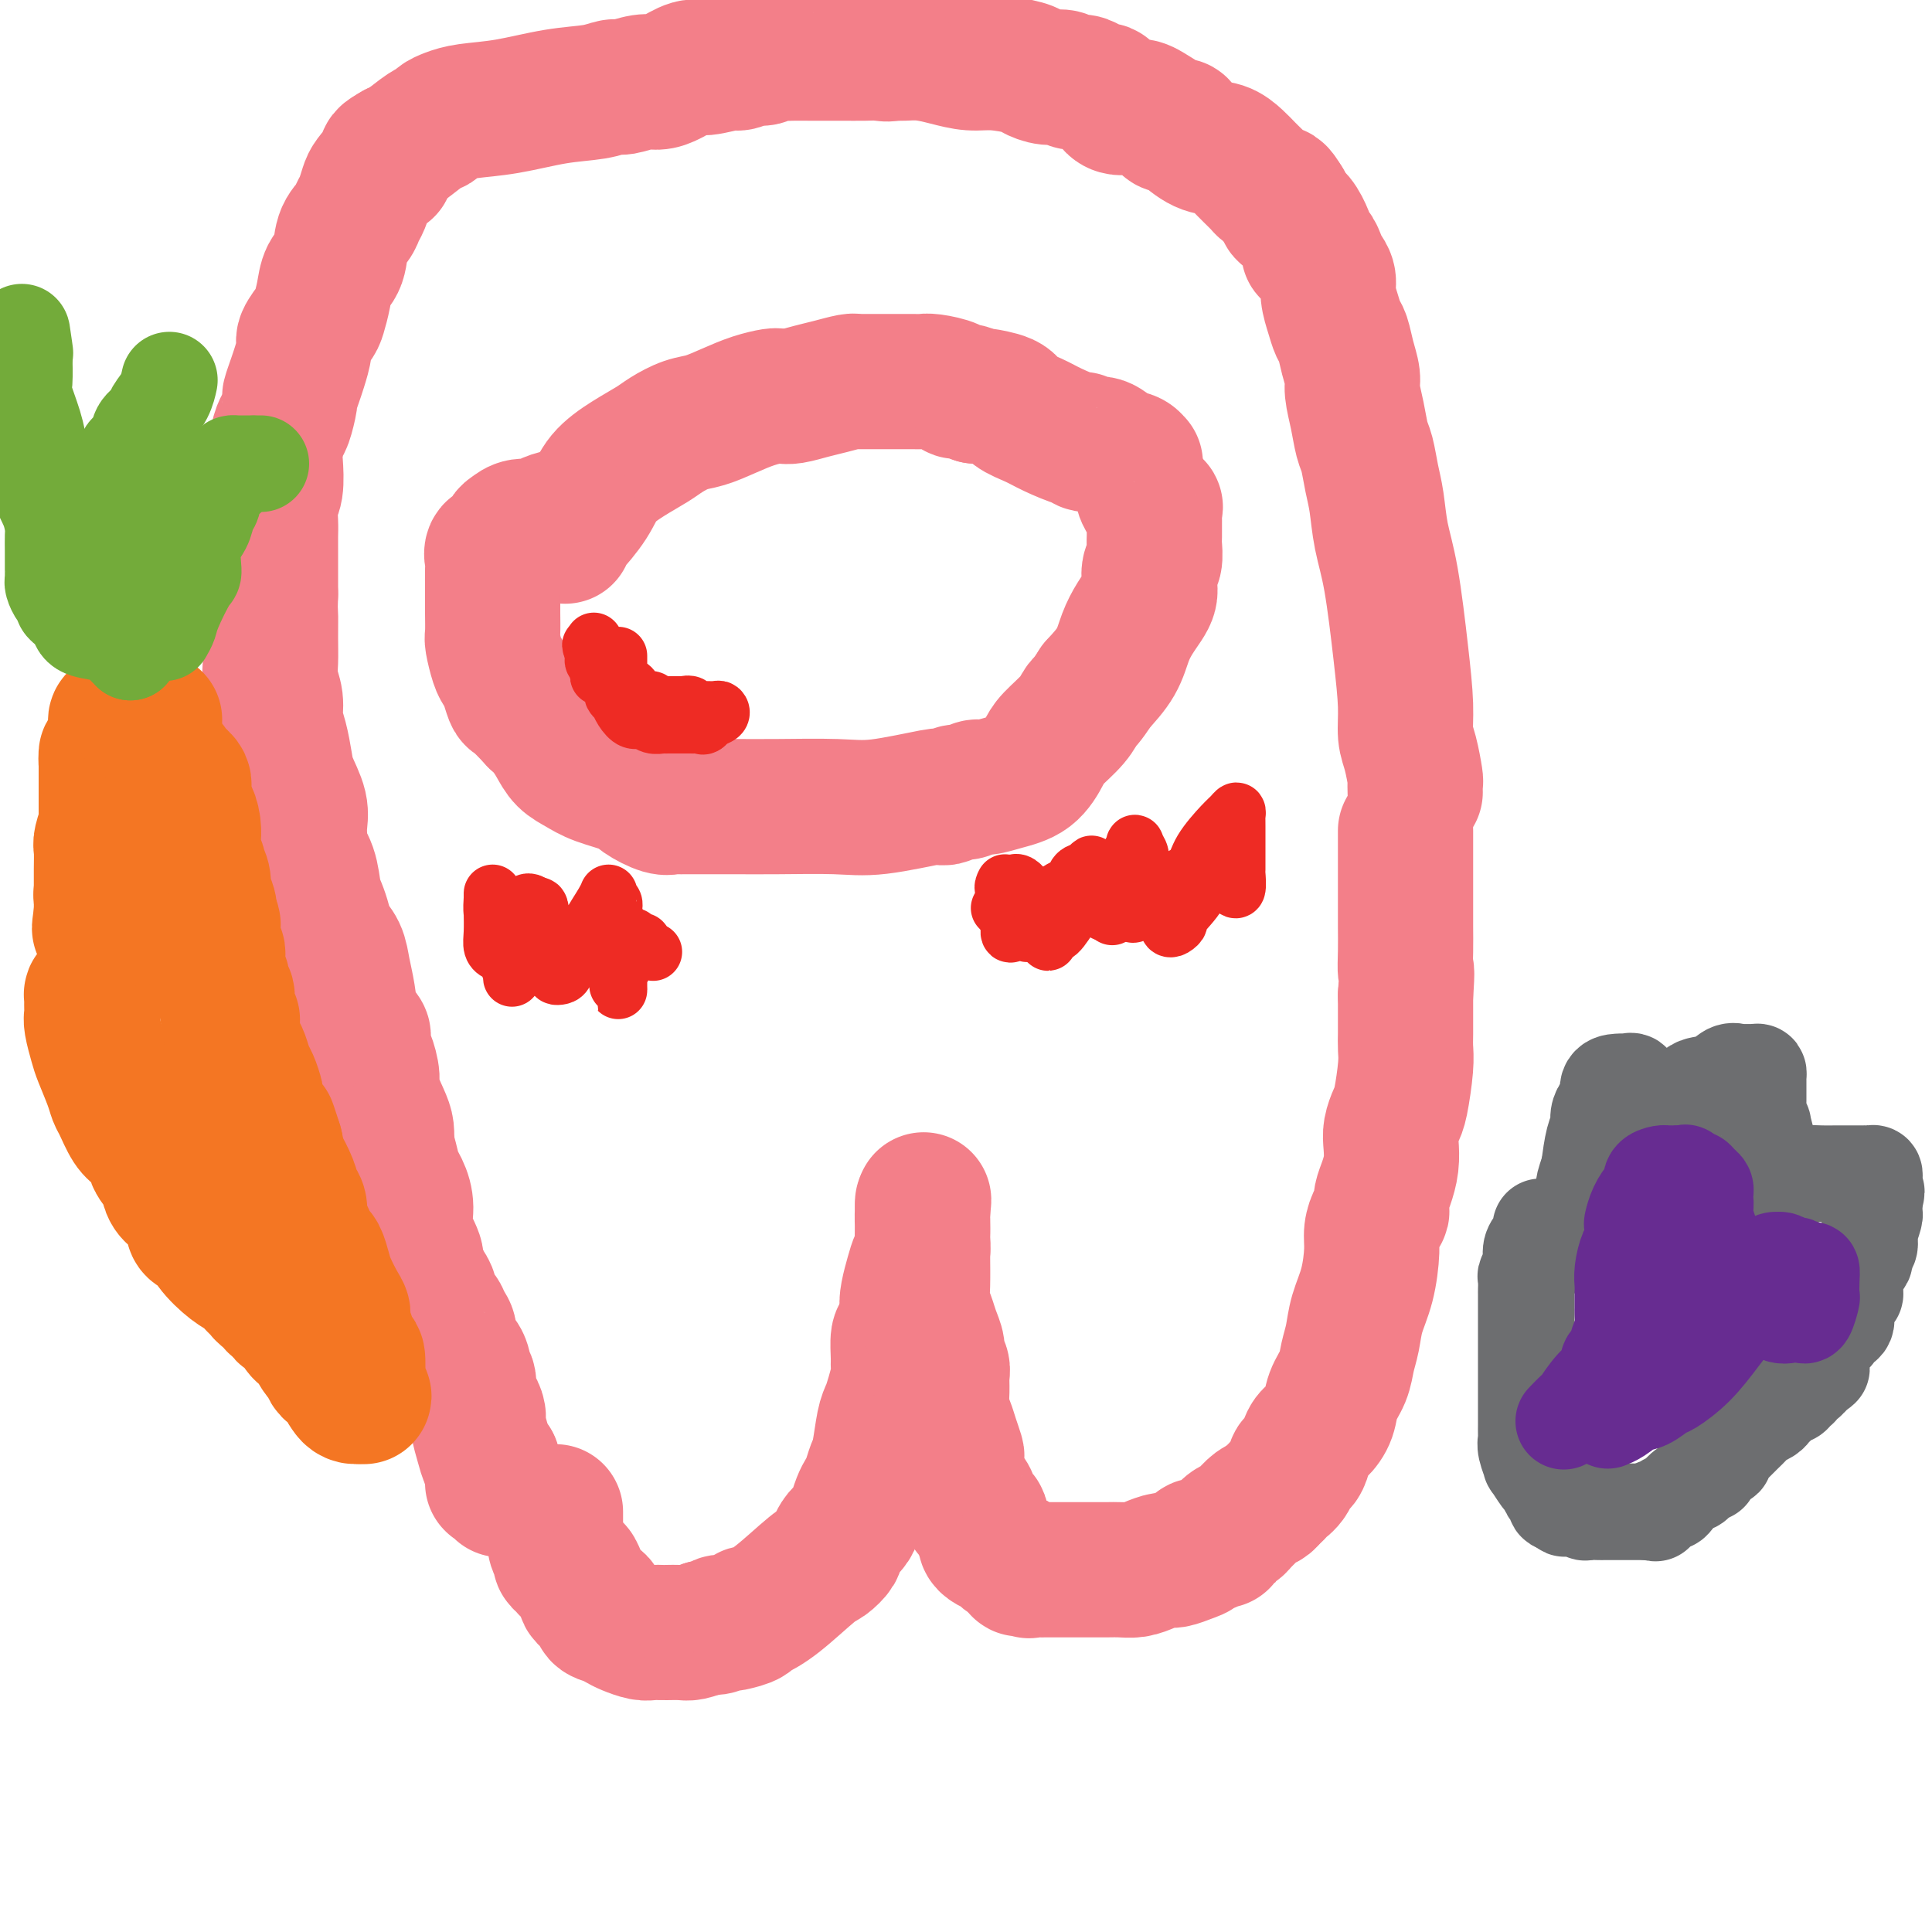 <svg viewBox='0 0 400 400' version='1.1' xmlns='http://www.w3.org/2000/svg' xmlns:xlink='http://www.w3.org/1999/xlink'><g fill='none' stroke='#F37F89' stroke-width='28' stroke-linecap='round' stroke-linejoin='round'><path d='M115,313c-0.001,0.327 -0.001,0.654 0,1c0.001,0.346 0.004,0.712 0,1c-0.004,0.288 -0.016,0.497 0,1c0.016,0.503 0.060,1.300 0,2c-0.060,0.700 -0.223,1.302 0,2c0.223,0.698 0.833,1.492 1,2c0.167,0.508 -0.110,0.730 0,1c0.110,0.270 0.608,0.587 1,1c0.392,0.413 0.679,0.923 1,1c0.321,0.077 0.676,-0.277 1,0c0.324,0.277 0.617,1.187 1,2c0.383,0.813 0.858,1.531 1,2c0.142,0.469 -0.047,0.689 0,1c0.047,0.311 0.330,0.713 1,1c0.670,0.287 1.725,0.458 2,1c0.275,0.542 -0.232,1.455 0,2c0.232,0.545 1.202,0.720 2,1c0.798,0.280 1.422,0.663 2,1c0.578,0.337 1.109,0.626 2,1c0.891,0.374 2.144,0.832 3,1c0.856,0.168 1.317,0.046 2,0c0.683,-0.046 1.589,-0.015 2,0c0.411,0.015 0.327,0.014 1,0c0.673,-0.014 2.104,-0.042 3,0c0.896,0.042 1.256,0.155 2,0c0.744,-0.155 1.872,-0.577 3,-1'/><path d='M146,337c3.655,0.086 2.793,-0.699 3,-1c0.207,-0.301 1.481,-0.118 2,0c0.519,0.118 0.281,0.169 1,0c0.719,-0.169 2.395,-0.560 3,-1c0.605,-0.440 0.139,-0.929 0,-1c-0.139,-0.071 0.047,0.275 1,0c0.953,-0.275 2.671,-1.172 5,-3c2.329,-1.828 5.267,-4.587 7,-6c1.733,-1.413 2.261,-1.481 3,-2c0.739,-0.519 1.690,-1.489 2,-2c0.310,-0.511 -0.019,-0.563 0,-1c0.019,-0.437 0.386,-1.258 1,-2c0.614,-0.742 1.474,-1.405 2,-2c0.526,-0.595 0.718,-1.122 1,-2c0.282,-0.878 0.653,-2.108 1,-3c0.347,-0.892 0.670,-1.446 1,-2c0.330,-0.554 0.666,-1.106 1,-2c0.334,-0.894 0.667,-2.128 1,-3c0.333,-0.872 0.667,-1.382 1,-3c0.333,-1.618 0.663,-4.345 1,-6c0.337,-1.655 0.679,-2.237 1,-3c0.321,-0.763 0.621,-1.708 1,-3c0.379,-1.292 0.836,-2.933 1,-4c0.164,-1.067 0.033,-1.561 0,-2c-0.033,-0.439 0.030,-0.825 0,-2c-0.030,-1.175 -0.152,-3.140 0,-4c0.152,-0.860 0.579,-0.616 1,-1c0.421,-0.384 0.834,-1.395 1,-2c0.166,-0.605 0.083,-0.802 0,-1'/><path d='M188,273c0.941,-4.944 0.294,-3.302 0,-3c-0.294,0.302 -0.237,-0.734 0,-2c0.237,-1.266 0.652,-2.763 1,-4c0.348,-1.237 0.629,-2.215 1,-3c0.371,-0.785 0.831,-1.376 1,-2c0.169,-0.624 0.045,-1.279 0,-2c-0.045,-0.721 -0.012,-1.507 0,-2c0.012,-0.493 0.003,-0.691 0,-1c-0.003,-0.309 -0.001,-0.728 0,-1c0.001,-0.272 0.000,-0.396 0,-1c-0.000,-0.604 -0.000,-1.688 0,-2c0.000,-0.312 0.000,0.147 0,0c-0.000,-0.147 -0.000,-0.899 0,-1c0.000,-0.101 0.000,0.450 0,1'/><path d='M191,250c0.464,-3.416 0.125,-0.455 0,1c-0.125,1.455 -0.034,1.404 0,2c0.034,0.596 0.012,1.839 0,3c-0.012,1.161 -0.015,2.239 0,4c0.015,1.761 0.046,4.205 0,6c-0.046,1.795 -0.171,2.942 0,4c0.171,1.058 0.638,2.027 1,3c0.362,0.973 0.619,1.951 1,3c0.381,1.049 0.887,2.170 1,3c0.113,0.830 -0.167,1.370 0,2c0.167,0.630 0.780,1.351 1,2c0.220,0.649 0.048,1.226 0,2c-0.048,0.774 0.029,1.745 0,3c-0.029,1.255 -0.165,2.794 0,4c0.165,1.206 0.632,2.079 1,3c0.368,0.921 0.638,1.888 1,3c0.362,1.112 0.818,2.367 1,3c0.182,0.633 0.092,0.645 0,1c-0.092,0.355 -0.184,1.055 0,2c0.184,0.945 0.646,2.136 1,3c0.354,0.864 0.602,1.400 1,2c0.398,0.600 0.948,1.264 1,2c0.052,0.736 -0.393,1.545 0,2c0.393,0.455 1.624,0.556 2,1c0.376,0.444 -0.103,1.232 0,2c0.103,0.768 0.786,1.515 1,2c0.214,0.485 -0.042,0.707 0,1c0.042,0.293 0.382,0.656 1,1c0.618,0.344 1.512,0.670 2,1c0.488,0.330 0.568,0.666 1,1c0.432,0.334 1.216,0.667 2,1'/><path d='M210,323c1.954,3.105 0.838,1.368 1,1c0.162,-0.368 1.602,0.633 2,1c0.398,0.367 -0.247,0.098 0,0c0.247,-0.098 1.387,-0.026 2,0c0.613,0.026 0.699,0.007 1,0c0.301,-0.007 0.817,-0.002 1,0c0.183,0.002 0.034,0.001 0,0c-0.034,-0.001 0.049,-0.000 1,0c0.951,0.000 2.772,0.001 4,0c1.228,-0.001 1.865,-0.003 3,0c1.135,0.003 2.769,0.011 4,0c1.231,-0.011 2.058,-0.041 3,0c0.942,0.041 1.999,0.151 3,0c1.001,-0.151 1.947,-0.565 3,-1c1.053,-0.435 2.214,-0.891 3,-1c0.786,-0.109 1.197,0.130 2,0c0.803,-0.130 1.997,-0.627 3,-1c1.003,-0.373 1.814,-0.621 2,-1c0.186,-0.379 -0.253,-0.888 0,-1c0.253,-0.112 1.199,0.172 2,0c0.801,-0.172 1.457,-0.802 2,-1c0.543,-0.198 0.972,0.035 1,0c0.028,-0.035 -0.344,-0.337 0,-1c0.344,-0.663 1.404,-1.687 2,-2c0.596,-0.313 0.727,0.085 1,0c0.273,-0.085 0.689,-0.653 1,-1c0.311,-0.347 0.516,-0.475 1,-1c0.484,-0.525 1.246,-1.449 2,-2c0.754,-0.551 1.501,-0.729 2,-1c0.499,-0.271 0.749,-0.636 1,-1'/><path d='M263,310c2.046,-1.774 1.662,-1.710 2,-2c0.338,-0.290 1.399,-0.935 2,-2c0.601,-1.065 0.741,-2.550 1,-3c0.259,-0.450 0.637,0.134 1,0c0.363,-0.134 0.712,-0.986 1,-2c0.288,-1.014 0.515,-2.189 1,-3c0.485,-0.811 1.229,-1.259 2,-2c0.771,-0.741 1.569,-1.775 2,-3c0.431,-1.225 0.496,-2.640 1,-4c0.504,-1.360 1.448,-2.664 2,-4c0.552,-1.336 0.712,-2.703 1,-4c0.288,-1.297 0.703,-2.524 1,-4c0.297,-1.476 0.475,-3.201 1,-5c0.525,-1.799 1.398,-3.672 2,-6c0.602,-2.328 0.932,-5.109 1,-7c0.068,-1.891 -0.126,-2.890 0,-4c0.126,-1.110 0.572,-2.330 1,-3c0.428,-0.670 0.836,-0.790 1,-1c0.164,-0.210 0.083,-0.510 0,-1c-0.083,-0.490 -0.167,-1.169 0,-2c0.167,-0.831 0.584,-1.812 1,-3c0.416,-1.188 0.832,-2.583 1,-4c0.168,-1.417 0.087,-2.858 0,-4c-0.087,-1.142 -0.181,-1.986 0,-3c0.181,-1.014 0.637,-2.199 1,-3c0.363,-0.801 0.633,-1.218 1,-3c0.367,-1.782 0.830,-4.931 1,-7c0.170,-2.069 0.045,-3.060 0,-4c-0.045,-0.940 -0.012,-1.830 0,-3c0.012,-1.170 0.003,-2.620 0,-4c-0.003,-1.380 -0.002,-2.690 0,-4'/><path d='M291,206c0.464,-6.373 0.124,-4.804 0,-5c-0.124,-0.196 -0.033,-2.157 0,-4c0.033,-1.843 0.009,-3.569 0,-5c-0.009,-1.431 -0.002,-2.568 0,-4c0.002,-1.432 0.001,-3.158 0,-4c-0.001,-0.842 -0.000,-0.799 0,-1c0.000,-0.201 0.000,-0.644 0,-1c-0.000,-0.356 -0.000,-0.624 0,-1c0.000,-0.376 0.000,-0.860 0,-1c-0.000,-0.140 -0.000,0.066 0,0c0.000,-0.066 0.000,-0.402 0,-1c-0.000,-0.598 -0.000,-1.456 0,-2c0.000,-0.544 0.000,-0.773 0,-1c-0.000,-0.227 -0.000,-0.453 0,-1c0.000,-0.547 0.000,-1.417 0,-2c-0.000,-0.583 -0.000,-0.881 0,-1c0.000,-0.119 0.000,-0.060 0,0'/><path d='M293,164c-0.022,-0.860 -0.044,-1.720 0,-2c0.044,-0.280 0.153,0.020 0,-1c-0.153,-1.020 -0.569,-3.358 -1,-5c-0.431,-1.642 -0.879,-2.586 -1,-4c-0.121,-1.414 0.084,-3.298 0,-6c-0.084,-2.702 -0.456,-6.223 -1,-11c-0.544,-4.777 -1.259,-10.810 -2,-15c-0.741,-4.190 -1.508,-6.538 -2,-9c-0.492,-2.462 -0.709,-5.038 -1,-7c-0.291,-1.962 -0.656,-3.309 -1,-5c-0.344,-1.691 -0.666,-3.726 -1,-5c-0.334,-1.274 -0.681,-1.789 -1,-3c-0.319,-1.211 -0.610,-3.119 -1,-5c-0.390,-1.881 -0.878,-3.735 -1,-5c-0.122,-1.265 0.122,-1.941 0,-3c-0.122,-1.059 -0.611,-2.503 -1,-4c-0.389,-1.497 -0.678,-3.048 -1,-4c-0.322,-0.952 -0.678,-1.305 -1,-2c-0.322,-0.695 -0.611,-1.733 -1,-3c-0.389,-1.267 -0.877,-2.764 -1,-4c-0.123,-1.236 0.121,-2.212 0,-3c-0.121,-0.788 -0.606,-1.390 -1,-2c-0.394,-0.610 -0.696,-1.230 -1,-2c-0.304,-0.770 -0.609,-1.692 -1,-2c-0.391,-0.308 -0.869,-0.004 -1,0c-0.131,0.004 0.084,-0.292 0,-1c-0.084,-0.708 -0.466,-1.829 -1,-3c-0.534,-1.171 -1.221,-2.392 -2,-3c-0.779,-0.608 -1.651,-0.602 -2,-1c-0.349,-0.398 -0.174,-1.199 0,-2'/><path d='M266,42c-1.732,-2.876 -1.563,-2.065 -2,-2c-0.437,0.065 -1.481,-0.615 -2,-1c-0.519,-0.385 -0.511,-0.475 -1,-1c-0.489,-0.525 -1.473,-1.487 -2,-2c-0.527,-0.513 -0.597,-0.579 -1,-1c-0.403,-0.421 -1.139,-1.199 -2,-2c-0.861,-0.801 -1.845,-1.626 -3,-2c-1.155,-0.374 -2.479,-0.299 -4,-1c-1.521,-0.701 -3.240,-2.180 -4,-3c-0.760,-0.820 -0.561,-0.981 -1,-1c-0.439,-0.019 -1.514,0.103 -2,0c-0.486,-0.103 -0.382,-0.431 -1,-1c-0.618,-0.569 -1.958,-1.377 -3,-2c-1.042,-0.623 -1.788,-1.059 -3,-1c-1.212,0.059 -2.891,0.614 -4,0c-1.109,-0.614 -1.648,-2.398 -2,-3c-0.352,-0.602 -0.516,-0.022 -1,0c-0.484,0.022 -1.287,-0.515 -2,-1c-0.713,-0.485 -1.336,-0.918 -2,-1c-0.664,-0.082 -1.368,0.185 -2,0c-0.632,-0.185 -1.193,-0.824 -2,-1c-0.807,-0.176 -1.859,0.111 -3,0c-1.141,-0.111 -2.369,-0.621 -3,-1c-0.631,-0.379 -0.664,-0.627 -2,-1c-1.336,-0.373 -3.975,-0.870 -6,-1c-2.025,-0.130 -3.435,0.109 -5,0c-1.565,-0.109 -3.284,-0.565 -5,-1c-1.716,-0.435 -3.429,-0.849 -5,-1c-1.571,-0.151 -3.000,-0.041 -4,0c-1.000,0.041 -1.571,0.012 -2,0c-0.429,-0.012 -0.714,-0.006 -1,0'/><path d='M184,11c-7.160,-1.238 -2.561,-0.332 -1,0c1.561,0.332 0.083,0.089 -1,0c-1.083,-0.089 -1.771,-0.023 -3,0c-1.229,0.023 -3.001,0.005 -5,0c-1.999,-0.005 -4.227,0.003 -6,0c-1.773,-0.003 -3.093,-0.016 -4,0c-0.907,0.016 -1.402,0.061 -2,0c-0.598,-0.061 -1.298,-0.228 -2,0c-0.702,0.228 -1.406,0.850 -2,1c-0.594,0.150 -1.077,-0.172 -2,0c-0.923,0.172 -2.284,0.837 -3,1c-0.716,0.163 -0.786,-0.177 -2,0c-1.214,0.177 -3.573,0.869 -5,1c-1.427,0.131 -1.923,-0.301 -3,0c-1.077,0.301 -2.735,1.334 -4,2c-1.265,0.666 -2.138,0.966 -3,1c-0.862,0.034 -1.713,-0.199 -3,0c-1.287,0.199 -3.009,0.831 -4,1c-0.991,0.169 -1.251,-0.123 -2,0c-0.749,0.123 -1.986,0.663 -4,1c-2.014,0.337 -4.806,0.471 -8,1c-3.194,0.529 -6.792,1.452 -10,2c-3.208,0.548 -6.026,0.722 -8,1c-1.974,0.278 -3.102,0.659 -4,1c-0.898,0.341 -1.564,0.641 -2,1c-0.436,0.359 -0.643,0.777 -1,1c-0.357,0.223 -0.865,0.252 -2,1c-1.135,0.748 -2.896,2.214 -4,3c-1.104,0.786 -1.552,0.893 -2,1'/><path d='M82,31c-2.782,1.562 -2.237,1.467 -2,2c0.237,0.533 0.166,1.694 0,2c-0.166,0.306 -0.426,-0.241 -1,0c-0.574,0.241 -1.462,1.272 -2,2c-0.538,0.728 -0.726,1.155 -1,2c-0.274,0.845 -0.636,2.110 -1,3c-0.364,0.890 -0.731,1.406 -1,2c-0.269,0.594 -0.439,1.267 -1,2c-0.561,0.733 -1.513,1.527 -2,3c-0.487,1.473 -0.511,3.625 -1,5c-0.489,1.375 -1.445,1.972 -2,3c-0.555,1.028 -0.708,2.486 -1,4c-0.292,1.514 -0.722,3.084 -1,4c-0.278,0.916 -0.403,1.178 -1,2c-0.597,0.822 -1.667,2.203 -2,3c-0.333,0.797 0.069,1.008 0,2c-0.069,0.992 -0.610,2.763 -1,4c-0.390,1.237 -0.629,1.939 -1,3c-0.371,1.061 -0.874,2.480 -1,3c-0.126,0.520 0.124,0.143 0,1c-0.124,0.857 -0.621,2.950 -1,4c-0.379,1.050 -0.641,1.056 -1,2c-0.359,0.944 -0.814,2.826 -1,4c-0.186,1.174 -0.102,1.641 0,3c0.102,1.359 0.224,3.611 0,5c-0.224,1.389 -0.792,1.915 -1,3c-0.208,1.085 -0.056,2.730 0,4c0.056,1.270 0.015,2.165 0,3c-0.015,0.835 -0.004,1.609 0,3c0.004,1.391 0.001,3.397 0,5c-0.001,1.603 -0.001,2.801 0,4'/><path d='M56,123c-0.153,5.311 -0.037,3.589 0,4c0.037,0.411 -0.005,2.956 0,5c0.005,2.044 0.057,3.588 0,5c-0.057,1.412 -0.222,2.692 0,4c0.222,1.308 0.832,2.645 1,4c0.168,1.355 -0.105,2.729 0,4c0.105,1.271 0.588,2.440 1,4c0.412,1.560 0.752,3.510 1,5c0.248,1.490 0.404,2.519 1,4c0.596,1.481 1.630,3.413 2,5c0.370,1.587 0.074,2.830 0,4c-0.074,1.170 0.074,2.266 0,3c-0.074,0.734 -0.370,1.106 0,2c0.370,0.894 1.408,2.312 2,4c0.592,1.688 0.740,3.648 1,5c0.260,1.352 0.633,2.097 1,3c0.367,0.903 0.729,1.966 1,3c0.271,1.034 0.453,2.041 1,3c0.547,0.959 1.461,1.872 2,3c0.539,1.128 0.705,2.472 1,4c0.295,1.528 0.719,3.239 1,5c0.281,1.761 0.418,3.572 1,5c0.582,1.428 1.610,2.473 2,3c0.390,0.527 0.141,0.537 0,1c-0.141,0.463 -0.175,1.380 0,2c0.175,0.620 0.558,0.942 1,2c0.442,1.058 0.942,2.853 1,4c0.058,1.147 -0.325,1.648 0,3c0.325,1.352 1.357,3.556 2,5c0.643,1.444 0.898,2.127 1,3c0.102,0.873 0.051,1.937 0,3'/><path d='M80,237c2.751,10.069 0.630,3.742 0,2c-0.630,-1.742 0.231,1.102 1,3c0.769,1.898 1.445,2.851 2,4c0.555,1.149 0.989,2.496 1,4c0.011,1.504 -0.401,3.165 0,5c0.401,1.835 1.614,3.842 2,5c0.386,1.158 -0.056,1.465 0,2c0.056,0.535 0.610,1.298 1,2c0.390,0.702 0.615,1.343 1,2c0.385,0.657 0.931,1.330 1,2c0.069,0.670 -0.337,1.338 0,2c0.337,0.662 1.417,1.318 2,2c0.583,0.682 0.668,1.391 1,2c0.332,0.609 0.912,1.119 1,2c0.088,0.881 -0.317,2.135 0,3c0.317,0.865 1.357,1.342 2,2c0.643,0.658 0.890,1.497 1,2c0.110,0.503 0.085,0.669 0,1c-0.085,0.331 -0.229,0.827 0,1c0.229,0.173 0.831,0.022 1,1c0.169,0.978 -0.095,3.083 0,4c0.095,0.917 0.550,0.644 1,1c0.450,0.356 0.895,1.339 1,2c0.105,0.661 -0.129,1.000 0,2c0.129,1.000 0.622,2.660 1,4c0.378,1.340 0.640,2.361 1,3c0.360,0.639 0.817,0.897 1,1c0.183,0.103 0.091,0.052 0,0'/><path d='M102,303c3.404,10.332 0.912,3.161 0,1c-0.912,-2.161 -0.246,0.687 0,2c0.246,1.313 0.070,1.089 0,1c-0.070,-0.089 -0.035,-0.045 0,0'/><path d='M117,111c-0.008,-0.428 -0.016,-0.855 0,-1c0.016,-0.145 0.056,-0.006 1,-1c0.944,-0.994 2.793,-3.119 4,-5c1.207,-1.881 1.771,-3.516 3,-5c1.229,-1.484 3.121,-2.817 5,-4c1.879,-1.183 3.744,-2.218 5,-3c1.256,-0.782 1.903,-1.312 3,-2c1.097,-0.688 2.644,-1.533 4,-2c1.356,-0.467 2.520,-0.556 4,-1c1.480,-0.444 3.275,-1.244 5,-2c1.725,-0.756 3.381,-1.470 5,-2c1.619,-0.530 3.202,-0.877 4,-1c0.798,-0.123 0.810,-0.022 1,0c0.190,0.022 0.558,-0.036 1,0c0.442,0.036 0.956,0.167 2,0c1.044,-0.167 2.616,-0.633 4,-1c1.384,-0.367 2.579,-0.634 4,-1c1.421,-0.366 3.068,-0.830 4,-1c0.932,-0.170 1.149,-0.046 1,0c-0.149,0.046 -0.664,0.012 0,0c0.664,-0.012 2.507,-0.004 4,0c1.493,0.004 2.635,0.004 4,0c1.365,-0.004 2.953,-0.011 4,0c1.047,0.011 1.555,0.041 2,0c0.445,-0.041 0.829,-0.152 2,0c1.171,0.152 3.128,0.566 4,1c0.872,0.434 0.658,0.886 1,1c0.342,0.114 1.241,-0.110 2,0c0.759,0.110 1.380,0.555 2,1'/><path d='M202,82c4.251,0.429 1.878,0.001 2,0c0.122,-0.001 2.741,0.424 4,1c1.259,0.576 1.160,1.302 2,2c0.840,0.698 2.619,1.368 4,2c1.381,0.632 2.365,1.225 4,2c1.635,0.775 3.921,1.731 5,2c1.079,0.269 0.951,-0.150 1,0c0.049,0.150 0.276,0.867 1,1c0.724,0.133 1.946,-0.320 3,0c1.054,0.320 1.942,1.412 3,2c1.058,0.588 2.287,0.670 3,1c0.713,0.330 0.911,0.907 1,1c0.089,0.093 0.070,-0.296 0,0c-0.070,0.296 -0.190,1.279 0,2c0.190,0.721 0.692,1.181 1,2c0.308,0.819 0.422,1.996 1,3c0.578,1.004 1.619,1.834 2,2c0.381,0.166 0.102,-0.333 0,0c-0.102,0.333 -0.026,1.497 0,2c0.026,0.503 0.003,0.346 0,1c-0.003,0.654 0.013,2.118 0,3c-0.013,0.882 -0.055,1.181 0,2c0.055,0.819 0.209,2.158 0,3c-0.209,0.842 -0.780,1.187 -1,2c-0.220,0.813 -0.090,2.096 0,3c0.090,0.904 0.139,1.430 0,2c-0.139,0.570 -0.465,1.183 -1,2c-0.535,0.817 -1.277,1.838 -2,3c-0.723,1.162 -1.425,2.467 -2,4c-0.575,1.533 -1.021,3.295 -2,5c-0.979,1.705 -2.489,3.352 -4,5'/><path d='M227,142c-2.164,3.410 -2.573,3.435 -3,4c-0.427,0.565 -0.872,1.671 -2,3c-1.128,1.329 -2.939,2.882 -4,4c-1.061,1.118 -1.372,1.801 -2,3c-0.628,1.199 -1.572,2.914 -3,4c-1.428,1.086 -3.341,1.544 -5,2c-1.659,0.456 -3.064,0.910 -4,1c-0.936,0.090 -1.404,-0.186 -2,0c-0.596,0.186 -1.321,0.832 -2,1c-0.679,0.168 -1.313,-0.144 -2,0c-0.687,0.144 -1.426,0.742 -2,1c-0.574,0.258 -0.983,0.174 -1,0c-0.017,-0.174 0.357,-0.439 -2,0c-2.357,0.439 -7.447,1.582 -11,2c-3.553,0.418 -5.571,0.112 -9,0c-3.429,-0.112 -8.271,-0.030 -12,0c-3.729,0.030 -6.347,0.008 -9,0c-2.653,-0.008 -5.342,-0.000 -7,0c-1.658,0.000 -2.286,-0.006 -3,0c-0.714,0.006 -1.514,0.024 -2,0c-0.486,-0.024 -0.657,-0.089 -1,0c-0.343,0.089 -0.857,0.333 -2,0c-1.143,-0.333 -2.915,-1.243 -4,-2c-1.085,-0.757 -1.484,-1.360 -3,-2c-1.516,-0.640 -4.149,-1.316 -6,-2c-1.851,-0.684 -2.919,-1.377 -4,-2c-1.081,-0.623 -2.176,-1.177 -3,-2c-0.824,-0.823 -1.376,-1.914 -2,-3c-0.624,-1.086 -1.321,-2.167 -2,-3c-0.679,-0.833 -1.339,-1.416 -2,-2'/><path d='M111,149c-2.250,-2.434 -3.376,-3.517 -4,-4c-0.624,-0.483 -0.745,-0.364 -1,-1c-0.255,-0.636 -0.643,-2.027 -1,-3c-0.357,-0.973 -0.684,-1.528 -1,-2c-0.316,-0.472 -0.621,-0.860 -1,-2c-0.379,-1.140 -0.834,-3.031 -1,-4c-0.166,-0.969 -0.045,-1.016 0,-2c0.045,-0.984 0.012,-2.907 0,-4c-0.012,-1.093 -0.005,-1.358 0,-2c0.005,-0.642 0.008,-1.663 0,-3c-0.008,-1.337 -0.027,-2.992 0,-4c0.027,-1.008 0.101,-1.369 0,-2c-0.101,-0.631 -0.376,-1.532 0,-2c0.376,-0.468 1.403,-0.503 2,-1c0.597,-0.497 0.764,-1.456 1,-2c0.236,-0.544 0.542,-0.671 1,-1c0.458,-0.329 1.069,-0.859 2,-1c0.931,-0.141 2.183,0.106 3,0c0.817,-0.106 1.198,-0.564 2,-1c0.802,-0.436 2.024,-0.848 3,-1c0.976,-0.152 1.708,-0.043 2,0c0.292,0.043 0.146,0.022 0,0'/></g>
<g fill='none' stroke='#EE2B24' stroke-width='12' stroke-linecap='round' stroke-linejoin='round'><path d='M128,136c-0.000,-0.205 -0.001,-0.411 0,0c0.001,0.411 0.003,1.438 0,2c-0.003,0.562 -0.012,0.657 0,1c0.012,0.343 0.046,0.932 0,1c-0.046,0.068 -0.172,-0.385 0,0c0.172,0.385 0.642,1.610 1,2c0.358,0.390 0.603,-0.053 1,0c0.397,0.053 0.947,0.603 1,1c0.053,0.397 -0.389,0.641 0,1c0.389,0.359 1.610,0.832 2,1c0.390,0.168 -0.050,0.031 0,0c0.050,-0.031 0.591,0.044 1,0c0.409,-0.044 0.687,-0.208 1,0c0.313,0.208 0.661,0.788 1,1c0.339,0.212 0.668,0.057 1,0c0.332,-0.057 0.666,-0.015 1,0c0.334,0.015 0.667,0.004 1,0c0.333,-0.004 0.667,-0.001 1,0c0.333,0.001 0.667,0.000 1,0c0.333,-0.000 0.667,-0.000 1,0'/><path d='M142,146c1.638,0.326 0.232,0.140 0,0c-0.232,-0.140 0.710,-0.234 1,0c0.290,0.234 -0.073,0.795 0,1c0.073,0.205 0.583,0.054 1,0c0.417,-0.054 0.740,-0.012 1,0c0.260,0.012 0.455,-0.008 1,0c0.545,0.008 1.439,0.044 2,0c0.561,-0.044 0.790,-0.166 1,0c0.210,0.166 0.403,0.622 0,1c-0.403,0.378 -1.401,0.680 -2,1c-0.599,0.320 -0.800,0.660 -1,1'/><path d='M146,150c-0.488,0.464 -0.707,0.124 -1,0c-0.293,-0.124 -0.658,-0.033 -1,0c-0.342,0.033 -0.660,0.009 -1,0c-0.340,-0.009 -0.702,-0.003 -1,0c-0.298,0.003 -0.531,0.002 -1,0c-0.469,-0.002 -1.175,-0.005 -2,0c-0.825,0.005 -1.768,0.017 -2,0c-0.232,-0.017 0.247,-0.063 0,0c-0.247,0.063 -1.219,0.234 -2,0c-0.781,-0.234 -1.373,-0.872 -2,-1c-0.627,-0.128 -1.291,0.254 -2,0c-0.709,-0.254 -1.462,-1.143 -2,-2c-0.538,-0.857 -0.860,-1.680 -1,-2c-0.140,-0.320 -0.096,-0.136 0,0c0.096,0.136 0.246,0.224 0,0c-0.246,-0.224 -0.888,-0.760 -1,-1c-0.112,-0.240 0.306,-0.183 0,-1c-0.306,-0.817 -1.336,-2.509 -2,-3c-0.664,-0.491 -0.962,0.219 -1,0c-0.038,-0.219 0.186,-1.368 0,-2c-0.186,-0.632 -0.781,-0.747 -1,-1c-0.219,-0.253 -0.063,-0.644 0,-1c0.063,-0.356 0.031,-0.678 0,-1'/><path d='M123,135c-1.238,-2.333 -0.333,-1.167 0,-1c0.333,0.167 0.095,-0.667 0,-1c-0.095,-0.333 -0.048,-0.167 0,0'/><path d='M103,196c0.113,0.474 0.227,0.948 0,1c-0.227,0.052 -0.793,-0.320 -1,-1c-0.207,-0.680 -0.055,-1.670 0,-3c0.055,-1.330 0.014,-3.001 0,-4c-0.014,-0.999 -0.001,-1.325 0,-2c0.001,-0.675 -0.011,-1.700 0,-2c0.011,-0.300 0.044,0.125 0,1c-0.044,0.875 -0.166,2.199 0,3c0.166,0.801 0.619,1.079 1,2c0.381,0.921 0.691,2.485 1,4c0.309,1.515 0.618,2.981 1,4c0.382,1.019 0.839,1.592 1,2c0.161,0.408 0.027,0.652 0,1c-0.027,0.348 0.053,0.801 0,0c-0.053,-0.801 -0.238,-2.855 0,-4c0.238,-1.145 0.900,-1.382 1,-2c0.100,-0.618 -0.363,-1.616 0,-3c0.363,-1.384 1.550,-3.153 2,-4c0.450,-0.847 0.162,-0.774 0,-1c-0.162,-0.226 -0.197,-0.753 0,-1c0.197,-0.247 0.628,-0.213 1,0c0.372,0.213 0.686,0.607 1,1'/><path d='M111,188c0.951,-1.549 0.829,1.577 1,3c0.171,1.423 0.633,1.141 1,2c0.367,0.859 0.637,2.857 1,4c0.363,1.143 0.818,1.429 1,2c0.182,0.571 0.089,1.425 0,2c-0.089,0.575 -0.175,0.871 0,1c0.175,0.129 0.612,0.091 1,0c0.388,-0.091 0.727,-0.233 1,-1c0.273,-0.767 0.480,-2.158 1,-3c0.520,-0.842 1.354,-1.137 2,-2c0.646,-0.863 1.105,-2.296 2,-4c0.895,-1.704 2.225,-3.681 3,-5c0.775,-1.319 0.996,-1.980 1,-2c0.004,-0.020 -0.209,0.601 0,1c0.209,0.399 0.841,0.574 1,1c0.159,0.426 -0.153,1.101 0,2c0.153,0.899 0.773,2.023 1,3c0.227,0.977 0.061,1.807 0,3c-0.061,1.193 -0.016,2.748 0,4c0.016,1.252 0.004,2.200 0,3c-0.004,0.800 0.002,1.453 0,2c-0.002,0.547 -0.012,0.989 0,1c0.012,0.011 0.044,-0.409 0,-1c-0.044,-0.591 -0.166,-1.351 0,-2c0.166,-0.649 0.619,-1.185 1,-2c0.381,-0.815 0.691,-1.907 1,-3'/><path d='M130,197c0.547,-1.326 0.915,-0.640 1,-1c0.085,-0.360 -0.113,-1.767 0,-2c0.113,-0.233 0.539,0.708 1,1c0.461,0.292 0.959,-0.066 1,0c0.041,0.066 -0.373,0.556 0,1c0.373,0.444 1.535,0.841 2,1c0.465,0.159 0.232,0.079 0,0'/><path d='M207,188c0.414,-0.115 0.828,-0.230 1,0c0.172,0.230 0.101,0.804 0,1c-0.101,0.196 -0.231,0.014 0,0c0.231,-0.014 0.822,0.142 1,1c0.178,0.858 -0.056,2.420 0,3c0.056,0.580 0.404,0.179 1,0c0.596,-0.179 1.440,-0.134 2,0c0.560,0.134 0.835,0.358 1,0c0.165,-0.358 0.219,-1.299 1,-2c0.781,-0.701 2.288,-1.161 3,-2c0.712,-0.839 0.628,-2.056 1,-3c0.372,-0.944 1.200,-1.616 2,-2c0.800,-0.384 1.574,-0.479 2,-1c0.426,-0.521 0.506,-1.468 1,-2c0.494,-0.532 1.403,-0.648 2,-1c0.597,-0.352 0.882,-0.940 1,-1c0.118,-0.060 0.069,0.407 0,1c-0.069,0.593 -0.159,1.311 0,2c0.159,0.689 0.568,1.348 1,2c0.432,0.652 0.889,1.299 1,2c0.111,0.701 -0.124,1.458 0,2c0.124,0.542 0.607,0.869 1,1c0.393,0.131 0.697,0.065 1,0'/><path d='M230,189c0.588,1.509 0.056,0.282 0,-1c-0.056,-1.282 0.362,-2.618 1,-4c0.638,-1.382 1.496,-2.809 2,-4c0.504,-1.191 0.655,-2.146 1,-3c0.345,-0.854 0.884,-1.606 1,-2c0.116,-0.394 -0.191,-0.428 0,0c0.191,0.428 0.881,1.320 1,2c0.119,0.680 -0.332,1.148 0,2c0.332,0.852 1.447,2.088 2,3c0.553,0.912 0.543,1.499 1,3c0.457,1.501 1.381,3.915 2,5c0.619,1.085 0.932,0.841 1,1c0.068,0.159 -0.110,0.720 0,1c0.110,0.280 0.507,0.280 1,0c0.493,-0.280 1.081,-0.841 1,-1c-0.081,-0.159 -0.830,0.085 0,-1c0.830,-1.085 3.241,-3.500 4,-5c0.759,-1.500 -0.132,-2.087 0,-3c0.132,-0.913 1.288,-2.153 2,-3c0.712,-0.847 0.979,-1.300 1,-2c0.021,-0.700 -0.205,-1.646 0,-2c0.205,-0.354 0.842,-0.114 1,0c0.158,0.114 -0.164,0.103 0,0c0.164,-0.103 0.813,-0.297 1,0c0.187,0.297 -0.090,1.085 0,2c0.090,0.915 0.545,1.958 1,3'/><path d='M254,180c0.686,0.948 0.902,0.817 1,1c0.098,0.183 0.079,0.680 0,1c-0.079,0.320 -0.217,0.463 0,1c0.217,0.537 0.790,1.468 1,1c0.210,-0.468 0.056,-2.335 0,-3c-0.056,-0.665 -0.015,-0.128 0,-1c0.015,-0.872 0.005,-3.152 0,-5c-0.005,-1.848 -0.004,-3.263 0,-4c0.004,-0.737 0.011,-0.797 0,-1c-0.011,-0.203 -0.041,-0.551 0,-1c0.041,-0.449 0.153,-1.000 0,-1c-0.153,0.000 -0.572,0.551 -1,1c-0.428,0.449 -0.866,0.796 -2,2c-1.134,1.204 -2.964,3.267 -4,5c-1.036,1.733 -1.280,3.137 -2,4c-0.720,0.863 -1.917,1.184 -3,2c-1.083,0.816 -2.051,2.127 -3,3c-0.949,0.873 -1.878,1.310 -3,2c-1.122,0.690 -2.437,1.635 -3,2c-0.563,0.365 -0.375,0.150 -1,0c-0.625,-0.150 -2.065,-0.236 -3,-1c-0.935,-0.764 -1.367,-2.206 -2,-3c-0.633,-0.794 -1.467,-0.941 -2,-1c-0.533,-0.059 -0.767,-0.029 -1,0'/><path d='M226,184c-1.477,-0.728 -0.668,-0.047 -1,1c-0.332,1.047 -1.805,2.459 -3,4c-1.195,1.541 -2.113,3.210 -3,4c-0.887,0.790 -1.743,0.699 -2,1c-0.257,0.301 0.085,0.993 0,1c-0.085,0.007 -0.596,-0.670 -1,-1c-0.404,-0.330 -0.700,-0.312 -1,-1c-0.300,-0.688 -0.602,-2.083 -1,-3c-0.398,-0.917 -0.890,-1.355 -1,-2c-0.110,-0.645 0.164,-1.497 0,-2c-0.164,-0.503 -0.766,-0.658 -1,-1c-0.234,-0.342 -0.100,-0.873 0,-1c0.100,-0.127 0.168,0.148 0,0c-0.168,-0.148 -0.570,-0.719 -1,-1c-0.430,-0.281 -0.889,-0.271 -1,0c-0.111,0.271 0.124,0.804 0,1c-0.124,0.196 -0.607,0.056 -1,0c-0.393,-0.056 -0.697,-0.028 -1,0'/><path d='M208,184c-0.467,-0.067 -0.133,-0.733 0,-1c0.133,-0.267 0.067,-0.133 0,0'/></g>
<g fill='none' stroke='#F47623' stroke-width='28' stroke-linecap='round' stroke-linejoin='round'><path d='M20,206c-0.423,0.047 -0.846,0.093 -1,0c-0.154,-0.093 -0.038,-0.327 0,0c0.038,0.327 -0.002,1.215 0,2c0.002,0.785 0.046,1.466 0,2c-0.046,0.534 -0.181,0.920 0,2c0.181,1.080 0.678,2.854 1,4c0.322,1.146 0.471,1.666 1,3c0.529,1.334 1.440,3.484 2,5c0.560,1.516 0.769,2.399 1,3c0.231,0.601 0.483,0.920 1,2c0.517,1.080 1.300,2.922 2,4c0.700,1.078 1.319,1.394 2,2c0.681,0.606 1.425,1.503 2,2c0.575,0.497 0.982,0.595 1,1c0.018,0.405 -0.351,1.117 0,2c0.351,0.883 1.423,1.936 2,3c0.577,1.064 0.658,2.139 1,3c0.342,0.861 0.943,1.506 2,2c1.057,0.494 2.569,0.836 3,2c0.431,1.164 -0.218,3.151 0,4c0.218,0.849 1.305,0.560 2,1c0.695,0.440 0.998,1.609 2,3c1.002,1.391 2.702,3.004 4,4c1.298,0.996 2.193,1.376 3,2c0.807,0.624 1.526,1.493 2,2c0.474,0.507 0.704,0.651 1,1c0.296,0.349 0.656,0.902 1,1c0.344,0.098 0.670,-0.258 1,0c0.330,0.258 0.665,1.129 1,2'/><path d='M57,270c3.113,2.629 2.395,1.203 2,1c-0.395,-0.203 -0.467,0.818 0,1c0.467,0.182 1.473,-0.474 2,0c0.527,0.474 0.576,2.077 1,3c0.424,0.923 1.223,1.164 2,2c0.777,0.836 1.531,2.267 2,3c0.469,0.733 0.651,0.770 1,1c0.349,0.230 0.863,0.654 1,1c0.137,0.346 -0.103,0.614 0,1c0.103,0.386 0.549,0.890 1,1c0.451,0.110 0.909,-0.174 1,0c0.091,0.174 -0.183,0.807 0,1c0.183,0.193 0.823,-0.053 1,0c0.177,0.053 -0.110,0.404 0,1c0.110,0.596 0.617,1.438 1,2c0.383,0.562 0.642,0.844 1,1c0.358,0.156 0.817,0.188 1,0c0.183,-0.188 0.092,-0.594 0,-1'/><path d='M74,288c2.630,2.598 0.705,0.092 0,-1c-0.705,-1.092 -0.192,-0.770 0,-1c0.192,-0.230 0.062,-1.010 0,-1c-0.062,0.010 -0.055,0.812 0,0c0.055,-0.812 0.159,-3.238 0,-4c-0.159,-0.762 -0.583,0.140 -1,0c-0.417,-0.140 -0.829,-1.322 -1,-2c-0.171,-0.678 -0.100,-0.851 0,-1c0.100,-0.149 0.230,-0.273 0,-1c-0.230,-0.727 -0.821,-2.056 -1,-3c-0.179,-0.944 0.054,-1.504 0,-2c-0.054,-0.496 -0.396,-0.930 -1,-2c-0.604,-1.070 -1.471,-2.776 -2,-4c-0.529,-1.224 -0.719,-1.966 -1,-3c-0.281,-1.034 -0.654,-2.359 -1,-3c-0.346,-0.641 -0.666,-0.598 -1,-1c-0.334,-0.402 -0.681,-1.248 -1,-2c-0.319,-0.752 -0.609,-1.411 -1,-2c-0.391,-0.589 -0.882,-1.110 -1,-2c-0.118,-0.890 0.136,-2.150 0,-3c-0.136,-0.850 -0.664,-1.291 -1,-2c-0.336,-0.709 -0.482,-1.685 -1,-3c-0.518,-1.315 -1.409,-2.969 -2,-4c-0.591,-1.031 -0.883,-1.437 -1,-2c-0.117,-0.563 -0.058,-1.281 0,-2'/><path d='M57,237c-2.577,-7.789 -0.519,-1.760 0,0c0.519,1.760 -0.502,-0.747 -1,-2c-0.498,-1.253 -0.472,-1.251 -1,-2c-0.528,-0.749 -1.608,-2.249 -2,-3c-0.392,-0.751 -0.094,-0.752 0,-1c0.094,-0.248 -0.016,-0.742 0,-1c0.016,-0.258 0.159,-0.281 0,-1c-0.159,-0.719 -0.621,-2.134 -1,-3c-0.379,-0.866 -0.676,-1.182 -1,-2c-0.324,-0.818 -0.675,-2.138 -1,-3c-0.325,-0.862 -0.623,-1.265 -1,-2c-0.377,-0.735 -0.832,-1.804 -1,-2c-0.168,-0.196 -0.049,0.479 0,0c0.049,-0.479 0.028,-2.111 0,-3c-0.028,-0.889 -0.064,-1.035 0,-1c0.064,0.035 0.228,0.252 0,0c-0.228,-0.252 -0.850,-0.972 -1,-2c-0.150,-1.028 0.170,-2.365 0,-3c-0.170,-0.635 -0.830,-0.569 -1,-1c-0.170,-0.431 0.151,-1.358 0,-2c-0.151,-0.642 -0.773,-0.998 -1,-1c-0.227,-0.002 -0.060,0.351 0,0c0.060,-0.351 0.012,-1.405 0,-2c-0.012,-0.595 0.011,-0.731 0,-1c-0.011,-0.269 -0.054,-0.673 0,-1c0.054,-0.327 0.207,-0.578 0,-1c-0.207,-0.422 -0.774,-1.014 -1,-2c-0.226,-0.986 -0.112,-2.368 0,-3c0.112,-0.632 0.223,-0.516 0,-1c-0.223,-0.484 -0.778,-1.567 -1,-2c-0.222,-0.433 -0.111,-0.217 0,0'/><path d='M43,189c-2.182,-7.588 -0.637,-2.558 0,-1c0.637,1.558 0.367,-0.357 0,-1c-0.367,-0.643 -0.831,-0.013 -1,0c-0.169,0.013 -0.044,-0.590 0,-1c0.044,-0.410 0.008,-0.625 0,-1c-0.008,-0.375 0.012,-0.909 0,-1c-0.012,-0.091 -0.055,0.260 0,0c0.055,-0.260 0.207,-1.130 0,-2c-0.207,-0.870 -0.773,-1.739 -1,-2c-0.227,-0.261 -0.113,0.085 0,0c0.113,-0.085 0.227,-0.600 0,-1c-0.227,-0.400 -0.793,-0.683 -1,-1c-0.207,-0.317 -0.055,-0.668 0,-1c0.055,-0.332 0.012,-0.646 0,-1c-0.012,-0.354 0.007,-0.748 0,-1c-0.007,-0.252 -0.040,-0.361 0,-1c0.040,-0.639 0.154,-1.806 0,-3c-0.154,-1.194 -0.578,-2.414 -1,-3c-0.422,-0.586 -0.844,-0.538 -1,-1c-0.156,-0.462 -0.045,-1.434 0,-2c0.045,-0.566 0.023,-0.726 0,-1c-0.023,-0.274 -0.047,-0.661 0,-1c0.047,-0.339 0.167,-0.630 0,-1c-0.167,-0.370 -0.619,-0.820 -1,-1c-0.381,-0.180 -0.690,-0.090 -1,0'/><path d='M36,161c-1.258,-4.399 -0.905,-1.396 -1,0c-0.095,1.396 -0.640,1.184 -1,1c-0.360,-0.184 -0.534,-0.341 -1,0c-0.466,0.341 -1.224,1.178 -2,2c-0.776,0.822 -1.570,1.627 -2,2c-0.430,0.373 -0.498,0.312 -1,1c-0.502,0.688 -1.440,2.124 -2,3c-0.560,0.876 -0.742,1.191 -1,2c-0.258,0.809 -0.591,2.111 -1,3c-0.409,0.889 -0.894,1.365 -1,2c-0.106,0.635 0.168,1.431 0,2c-0.168,0.569 -0.776,0.912 -1,1c-0.224,0.088 -0.064,-0.079 0,0c0.064,0.079 0.031,0.403 0,1c-0.031,0.597 -0.061,1.468 0,2c0.061,0.532 0.212,0.724 0,1c-0.212,0.276 -0.789,0.637 -1,1c-0.211,0.363 -0.057,0.727 0,1c0.057,0.273 0.015,0.454 0,1c-0.015,0.546 -0.004,1.458 0,2c0.004,0.542 0.001,0.714 0,1c-0.001,0.286 -0.000,0.685 0,1c0.000,0.315 0.000,0.546 0,1c-0.000,0.454 -0.000,1.130 0,1c0.000,-0.130 0.000,-1.065 0,-2'/><path d='M21,191c-0.773,2.958 -0.207,-0.146 0,-2c0.207,-1.854 0.054,-2.459 0,-3c-0.054,-0.541 -0.011,-1.018 0,-2c0.011,-0.982 -0.011,-2.468 0,-4c0.011,-1.532 0.056,-3.111 0,-4c-0.056,-0.889 -0.211,-1.088 0,-2c0.211,-0.912 0.789,-2.535 1,-3c0.211,-0.465 0.057,0.230 0,0c-0.057,-0.230 -0.015,-1.385 0,-2c0.015,-0.615 0.004,-0.690 0,-1c-0.004,-0.310 -0.001,-0.855 0,-1c0.001,-0.145 0.000,0.111 0,0c-0.000,-0.111 -0.000,-0.588 0,-1c0.000,-0.412 0.000,-0.758 0,-1c-0.000,-0.242 -0.000,-0.380 0,-1c0.000,-0.620 0.000,-1.723 0,-2c-0.000,-0.277 -0.000,0.272 0,0c0.000,-0.272 0.000,-1.363 0,-2c-0.000,-0.637 -0.000,-0.818 0,-1'/><path d='M22,159c0.095,-5.129 -0.167,-1.951 0,-1c0.167,0.951 0.763,-0.323 1,-1c0.237,-0.677 0.116,-0.755 0,-1c-0.116,-0.245 -0.227,-0.657 0,-1c0.227,-0.343 0.793,-0.617 1,-1c0.207,-0.383 0.056,-0.876 0,-1c-0.056,-0.124 -0.016,0.121 0,0c0.016,-0.121 0.007,-0.607 0,-1c-0.007,-0.393 -0.012,-0.694 0,-1c0.012,-0.306 0.039,-0.618 0,-1c-0.039,-0.382 -0.146,-0.834 0,-1c0.146,-0.166 0.544,-0.044 1,0c0.456,0.044 0.969,0.012 1,0c0.031,-0.012 -0.420,-0.003 0,0c0.420,0.003 1.710,0.002 3,0'/><path d='M29,149c1.242,-0.155 1.848,-0.041 2,0c0.152,0.041 -0.152,0.011 0,0c0.152,-0.011 0.758,-0.003 1,0c0.242,0.003 0.121,0.002 0,0'/></g>
<g fill='none' stroke='#73AB3A' stroke-width='20' stroke-linecap='round' stroke-linejoin='round'><path d='M27,135c0.110,-0.455 0.220,-0.909 0,-1c-0.220,-0.091 -0.770,0.183 -1,0c-0.230,-0.183 -0.139,-0.821 0,-1c0.139,-0.179 0.325,0.103 0,0c-0.325,-0.103 -1.162,-0.591 -2,-1c-0.838,-0.409 -1.677,-0.740 -3,-1c-1.323,-0.260 -3.129,-0.451 -4,-1c-0.871,-0.549 -0.807,-1.457 -1,-2c-0.193,-0.543 -0.643,-0.722 -1,-1c-0.357,-0.278 -0.621,-0.656 -1,-1c-0.379,-0.344 -0.872,-0.656 -1,-1c-0.128,-0.344 0.109,-0.722 0,-1c-0.109,-0.278 -0.565,-0.457 -1,-1c-0.435,-0.543 -0.849,-1.450 -1,-2c-0.151,-0.550 -0.041,-0.742 0,-1c0.041,-0.258 0.011,-0.582 0,-1c-0.011,-0.418 -0.003,-0.931 0,-1c0.003,-0.069 0.001,0.306 0,0c-0.001,-0.306 -0.002,-1.295 0,-2c0.002,-0.705 0.007,-1.127 0,-2c-0.007,-0.873 -0.026,-2.196 0,-3c0.026,-0.804 0.096,-1.090 0,-2c-0.096,-0.910 -0.359,-2.443 -1,-4c-0.641,-1.557 -1.660,-3.138 -2,-5c-0.340,-1.862 0.000,-4.005 0,-6c-0.000,-1.995 -0.340,-3.841 -1,-6c-0.660,-2.159 -1.641,-4.630 -2,-6c-0.359,-1.370 -0.097,-1.638 0,-3c0.097,-1.362 0.028,-3.818 0,-5c-0.028,-1.182 -0.014,-1.091 0,-1'/><path d='M5,73c-0.933,-7.689 -0.267,-2.911 0,-1c0.267,1.911 0.133,0.956 0,0'/><path d='M27,135c-0.301,-0.722 -0.603,-1.444 -1,-2c-0.397,-0.556 -0.891,-0.947 -1,-2c-0.109,-1.053 0.167,-2.769 0,-4c-0.167,-1.231 -0.777,-1.976 -1,-3c-0.223,-1.024 -0.059,-2.327 0,-4c0.059,-1.673 0.014,-3.718 0,-5c-0.014,-1.282 0.004,-1.802 0,-3c-0.004,-1.198 -0.031,-3.073 0,-5c0.031,-1.927 0.121,-3.905 0,-5c-0.121,-1.095 -0.451,-1.308 0,-2c0.451,-0.692 1.683,-1.862 2,-3c0.317,-1.138 -0.281,-2.244 0,-3c0.281,-0.756 1.441,-1.164 2,-2c0.559,-0.836 0.518,-2.102 1,-3c0.482,-0.898 1.488,-1.428 2,-2c0.512,-0.572 0.529,-1.184 1,-2c0.471,-0.816 1.396,-1.835 2,-3c0.604,-1.165 0.887,-2.476 1,-3c0.113,-0.524 0.057,-0.262 0,0'/><path d='M34,131c0.391,-0.680 0.783,-1.361 1,-2c0.217,-0.639 0.261,-1.238 1,-3c0.739,-1.762 2.173,-4.688 3,-6c0.827,-1.312 1.049,-1.009 1,-2c-0.049,-0.991 -0.367,-3.278 0,-5c0.367,-1.722 1.418,-2.881 2,-4c0.582,-1.119 0.695,-2.197 1,-3c0.305,-0.803 0.803,-1.330 1,-2c0.197,-0.670 0.094,-1.484 0,-2c-0.094,-0.516 -0.179,-0.733 0,-1c0.179,-0.267 0.622,-0.583 1,-1c0.378,-0.417 0.693,-0.935 1,-1c0.307,-0.065 0.607,0.322 1,0c0.393,-0.322 0.879,-1.354 1,-2c0.121,-0.646 -0.121,-0.905 0,-1c0.121,-0.095 0.607,-0.025 1,0c0.393,0.025 0.693,0.007 1,0c0.307,-0.007 0.621,-0.002 1,0c0.379,0.002 0.823,0.001 1,0c0.177,-0.001 0.089,-0.000 0,0'/><path d='M53,96c0.417,0.000 0.833,0.000 1,0c0.167,0.000 0.083,0.000 0,0'/></g>
<g fill='none' stroke='#6D6E70' stroke-width='20' stroke-linecap='round' stroke-linejoin='round'><path d='M319,254c0.081,0.237 0.161,0.473 0,1c-0.161,0.527 -0.565,1.344 -1,2c-0.435,0.656 -0.901,1.150 -1,2c-0.099,0.850 0.170,2.057 0,3c-0.170,0.943 -0.778,1.624 -1,2c-0.222,0.376 -0.060,0.447 0,1c0.060,0.553 0.016,1.587 0,2c-0.016,0.413 -0.004,0.204 0,1c0.004,0.796 0.001,2.598 0,4c-0.001,1.402 -0.000,2.405 0,4c0.000,1.595 0.000,3.782 0,5c-0.000,1.218 -0.000,1.467 0,2c0.000,0.533 -0.000,1.351 0,2c0.000,0.649 0.000,1.128 0,2c-0.000,0.872 -0.000,2.135 0,3c0.000,0.865 0.000,1.331 0,2c-0.000,0.669 -0.001,1.543 0,2c0.001,0.457 0.005,0.499 0,1c-0.005,0.501 -0.017,1.462 0,2c0.017,0.538 0.064,0.652 0,1c-0.064,0.348 -0.238,0.930 0,2c0.238,1.070 0.887,2.627 1,3c0.113,0.373 -0.310,-0.438 0,0c0.310,0.438 1.354,2.125 2,3c0.646,0.875 0.895,0.936 1,1c0.105,0.064 0.066,0.130 0,0c-0.066,-0.130 -0.159,-0.455 0,0c0.159,0.455 0.568,1.689 1,2c0.432,0.311 0.885,-0.301 1,0c0.115,0.301 -0.110,1.515 0,2c0.110,0.485 0.555,0.243 1,0'/><path d='M323,311c1.277,1.924 0.971,1.233 1,1c0.029,-0.233 0.393,-0.010 1,0c0.607,0.010 1.458,-0.193 2,0c0.542,0.193 0.775,0.784 1,1c0.225,0.216 0.441,0.058 1,0c0.559,-0.058 1.459,-0.016 2,0c0.541,0.016 0.722,0.004 1,0c0.278,-0.004 0.653,-0.001 1,0c0.347,0.001 0.667,0.000 1,0c0.333,-0.000 0.680,-0.000 1,0c0.320,0.000 0.614,0.000 1,0c0.386,-0.000 0.863,-0.000 1,0c0.137,0.000 -0.066,0.000 0,0c0.066,-0.000 0.402,-0.000 1,0c0.598,0.000 1.456,0.000 2,0c0.544,-0.000 0.772,-0.000 1,0'/><path d='M341,313c2.963,0.375 1.372,0.311 1,0c-0.372,-0.311 0.477,-0.870 1,-1c0.523,-0.130 0.720,0.169 1,0c0.280,-0.169 0.643,-0.804 1,-1c0.357,-0.196 0.707,0.049 1,0c0.293,-0.049 0.527,-0.391 1,-1c0.473,-0.609 1.185,-1.487 2,-2c0.815,-0.513 1.734,-0.663 2,-1c0.266,-0.337 -0.121,-0.860 0,-1c0.121,-0.140 0.749,0.103 1,0c0.251,-0.103 0.126,-0.551 0,-1'/><path d='M352,305c2.172,-1.194 2.101,-0.180 2,0c-0.101,0.180 -0.233,-0.473 0,-1c0.233,-0.527 0.832,-0.929 1,-1c0.168,-0.071 -0.096,0.188 0,0c0.096,-0.188 0.550,-0.824 1,-1c0.450,-0.176 0.894,0.107 1,0c0.106,-0.107 -0.127,-0.605 0,-1c0.127,-0.395 0.616,-0.687 1,-1c0.384,-0.313 0.665,-0.647 1,-1c0.335,-0.353 0.723,-0.724 1,-1c0.277,-0.276 0.441,-0.455 1,-1c0.559,-0.545 1.512,-1.456 2,-2c0.488,-0.544 0.512,-0.723 1,-1c0.488,-0.277 1.440,-0.653 2,-1c0.560,-0.347 0.727,-0.667 1,-1c0.273,-0.333 0.650,-0.681 1,-1c0.350,-0.319 0.672,-0.610 1,-1c0.328,-0.390 0.661,-0.879 1,-1c0.339,-0.121 0.682,0.126 1,0c0.318,-0.126 0.610,-0.625 1,-1c0.390,-0.375 0.878,-0.626 1,-1c0.122,-0.374 -0.121,-0.870 0,-1c0.121,-0.130 0.606,0.106 1,0c0.394,-0.106 0.697,-0.553 1,-1'/><path d='M375,285c3.720,-3.132 1.521,-0.961 1,-1c-0.521,-0.039 0.635,-2.286 1,-3c0.365,-0.714 -0.062,0.107 0,0c0.062,-0.107 0.613,-1.141 1,-2c0.387,-0.859 0.612,-1.544 1,-2c0.388,-0.456 0.940,-0.683 1,-1c0.060,-0.317 -0.374,-0.723 0,-1c0.374,-0.277 1.554,-0.423 2,-1c0.446,-0.577 0.158,-1.583 0,-2c-0.158,-0.417 -0.186,-0.244 0,-1c0.186,-0.756 0.586,-2.440 1,-3c0.414,-0.560 0.843,0.005 1,0c0.157,-0.005 0.041,-0.579 0,-1c-0.041,-0.421 -0.008,-0.690 0,-1c0.008,-0.310 -0.008,-0.660 0,-1c0.008,-0.340 0.041,-0.668 0,-1c-0.041,-0.332 -0.156,-0.666 0,-1c0.156,-0.334 0.581,-0.666 1,-1c0.419,-0.334 0.830,-0.670 1,-1c0.170,-0.330 0.098,-0.653 0,-1c-0.098,-0.347 -0.224,-0.717 0,-1c0.224,-0.283 0.796,-0.479 1,-1c0.204,-0.521 0.041,-1.368 0,-2c-0.041,-0.632 0.042,-1.048 0,-1c-0.042,0.048 -0.207,0.560 0,0c0.207,-0.560 0.788,-2.191 1,-3c0.212,-0.809 0.057,-0.795 0,-1c-0.057,-0.205 -0.016,-0.630 0,-1c0.016,-0.370 0.008,-0.685 0,-1'/><path d='M388,249c0.928,-4.051 0.249,-1.677 0,-1c-0.249,0.677 -0.067,-0.343 0,-1c0.067,-0.657 0.019,-0.950 0,-1c-0.019,-0.050 -0.008,0.144 0,0c0.008,-0.144 0.012,-0.627 0,-1c-0.012,-0.373 -0.041,-0.636 0,-1c0.041,-0.364 0.152,-0.830 0,-1c-0.152,-0.170 -0.565,-0.046 -1,0c-0.435,0.046 -0.890,0.012 -1,0c-0.110,-0.012 0.125,-0.003 0,0c-0.125,0.003 -0.611,0.001 -1,0c-0.389,-0.001 -0.680,-0.000 -1,0c-0.320,0.000 -0.667,0.000 -1,0c-0.333,-0.000 -0.650,-0.001 -1,0c-0.350,0.001 -0.733,0.003 -1,0c-0.267,-0.003 -0.417,-0.011 -1,0c-0.583,0.011 -1.600,0.040 -3,0c-1.400,-0.040 -3.185,-0.151 -4,0c-0.815,0.151 -0.661,0.562 -1,1c-0.339,0.438 -1.170,0.902 -2,1c-0.830,0.098 -1.659,-0.170 -2,0c-0.341,0.170 -0.195,0.777 0,1c0.195,0.223 0.437,0.060 0,0c-0.437,-0.060 -1.553,-0.017 -2,0c-0.447,0.017 -0.223,0.009 0,0'/><path d='M366,246c-3.403,0.396 -0.911,-0.114 0,-1c0.911,-0.886 0.240,-2.148 0,-3c-0.240,-0.852 -0.049,-1.295 0,-2c0.049,-0.705 -0.043,-1.674 0,-2c0.043,-0.326 0.222,-0.010 0,-1c-0.222,-0.990 -0.844,-3.287 -1,-4c-0.156,-0.713 0.154,0.159 0,0c-0.154,-0.159 -0.773,-1.348 -1,-2c-0.227,-0.652 -0.061,-0.766 0,-1c0.061,-0.234 0.016,-0.586 0,-1c-0.016,-0.414 -0.004,-0.889 0,-1c0.004,-0.111 0.001,0.143 0,0c-0.001,-0.143 -0.000,-0.682 0,-1c0.000,-0.318 0.001,-0.415 0,-1c-0.001,-0.585 -0.002,-1.659 0,-2c0.002,-0.341 0.008,0.052 0,0c-0.008,-0.052 -0.029,-0.549 0,-1c0.029,-0.451 0.107,-0.855 0,-1c-0.107,-0.145 -0.401,-0.032 -1,0c-0.599,0.032 -1.505,-0.018 -2,0c-0.495,0.018 -0.578,0.105 -1,0c-0.422,-0.105 -1.182,-0.400 -2,0c-0.818,0.400 -1.696,1.495 -3,2c-1.304,0.505 -3.036,0.419 -4,1c-0.964,0.581 -1.159,1.830 -2,3c-0.841,1.170 -2.329,2.262 -3,3c-0.671,0.738 -0.527,1.122 -1,2c-0.473,0.878 -1.564,2.251 -2,3c-0.436,0.749 -0.218,0.875 0,1'/><path d='M343,237c-1.465,1.815 -1.127,0.352 -1,0c0.127,-0.352 0.044,0.409 0,1c-0.044,0.591 -0.050,1.014 0,1c0.050,-0.014 0.154,-0.465 0,-1c-0.154,-0.535 -0.567,-1.154 -1,-2c-0.433,-0.846 -0.885,-1.919 -1,-3c-0.115,-1.081 0.109,-2.171 0,-3c-0.109,-0.829 -0.549,-1.399 -1,-2c-0.451,-0.601 -0.911,-1.233 -1,-2c-0.089,-0.767 0.193,-1.669 0,-2c-0.193,-0.331 -0.860,-0.092 -1,0c-0.140,0.092 0.247,0.037 0,0c-0.247,-0.037 -1.128,-0.057 -2,0c-0.872,0.057 -1.735,0.189 -2,1c-0.265,0.811 0.070,2.301 0,3c-0.070,0.699 -0.544,0.607 -1,1c-0.456,0.393 -0.896,1.270 -1,2c-0.104,0.730 0.126,1.312 0,2c-0.126,0.688 -0.607,1.482 -1,3c-0.393,1.518 -0.696,3.759 -1,6'/><path d='M329,242c-1.155,3.469 -1.041,3.143 -1,4c0.041,0.857 0.011,2.899 0,4c-0.011,1.101 -0.003,1.262 0,2c0.003,0.738 0.001,2.054 0,3c-0.001,0.946 -0.000,1.524 0,2c0.000,0.476 0.000,0.850 0,1c-0.000,0.150 -0.000,0.075 0,0'/></g>
<g fill='none' stroke='#672C91' stroke-width='20' stroke-linecap='round' stroke-linejoin='round'><path d='M324,294c-0.214,0.223 -0.428,0.447 0,0c0.428,-0.447 1.497,-1.563 2,-2c0.503,-0.437 0.439,-0.195 1,-1c0.561,-0.805 1.747,-2.655 3,-4c1.253,-1.345 2.574,-2.183 3,-3c0.426,-0.817 -0.044,-1.613 0,-2c0.044,-0.387 0.600,-0.364 1,-1c0.400,-0.636 0.643,-1.932 1,-3c0.357,-1.068 0.828,-1.910 1,-3c0.172,-1.090 0.045,-2.429 0,-3c-0.045,-0.571 -0.009,-0.373 0,-1c0.009,-0.627 -0.008,-2.078 0,-3c0.008,-0.922 0.041,-1.316 0,-2c-0.041,-0.684 -0.155,-1.659 0,-3c0.155,-1.341 0.580,-3.047 1,-4c0.420,-0.953 0.837,-1.152 1,-2c0.163,-0.848 0.072,-2.345 0,-3c-0.072,-0.655 -0.126,-0.469 0,-1c0.126,-0.531 0.433,-1.778 1,-3c0.567,-1.222 1.395,-2.418 2,-3c0.605,-0.582 0.988,-0.548 1,-1c0.012,-0.452 -0.348,-1.389 0,-2c0.348,-0.611 1.403,-0.896 2,-1c0.597,-0.104 0.737,-0.028 1,0c0.263,0.028 0.648,0.008 1,0c0.352,-0.008 0.672,-0.002 1,0c0.328,0.002 0.664,0.001 1,0'/><path d='M348,243c1.107,-0.219 0.875,-0.266 1,0c0.125,0.266 0.608,0.845 1,1c0.392,0.155 0.693,-0.115 1,0c0.307,0.115 0.619,0.613 1,1c0.381,0.387 0.831,0.663 1,1c0.169,0.337 0.055,0.736 0,1c-0.055,0.264 -0.053,0.393 0,1c0.053,0.607 0.156,1.691 0,2c-0.156,0.309 -0.571,-0.156 0,2c0.571,2.156 2.128,6.932 4,10c1.872,3.068 4.060,4.429 6,6c1.940,1.571 3.633,3.352 5,4c1.367,0.648 2.409,0.163 3,0c0.591,-0.163 0.733,-0.003 1,0c0.267,0.003 0.660,-0.152 1,0c0.340,0.152 0.628,0.611 1,0c0.372,-0.611 0.830,-2.292 1,-3c0.170,-0.708 0.053,-0.442 0,-1c-0.053,-0.558 -0.041,-1.938 0,-3c0.041,-1.062 0.109,-1.805 0,-2c-0.109,-0.195 -0.397,0.158 -1,0c-0.603,-0.158 -1.521,-0.827 -2,-1c-0.479,-0.173 -0.520,0.149 -1,0c-0.480,-0.149 -1.398,-0.771 -2,-1c-0.602,-0.229 -0.886,-0.065 -1,0c-0.114,0.065 -0.057,0.033 0,0'/><path d='M368,261c-1.279,-0.394 -0.978,0.620 -1,1c-0.022,0.380 -0.367,0.126 -1,1c-0.633,0.874 -1.553,2.876 -2,4c-0.447,1.124 -0.421,1.370 -1,2c-0.579,0.630 -1.764,1.645 -3,3c-1.236,1.355 -2.522,3.050 -4,5c-1.478,1.950 -3.147,4.157 -5,6c-1.853,1.843 -3.889,3.324 -5,4c-1.111,0.676 -1.296,0.549 -2,1c-0.704,0.451 -1.926,1.480 -3,2c-1.074,0.520 -2.001,0.531 -3,1c-0.999,0.469 -2.070,1.396 -3,2c-0.930,0.604 -1.717,0.885 -2,1c-0.283,0.115 -0.061,0.064 0,0c0.061,-0.064 -0.040,-0.141 0,-1c0.040,-0.859 0.219,-2.499 1,-4c0.781,-1.501 2.164,-2.863 3,-4c0.836,-1.137 1.127,-2.048 2,-3c0.873,-0.952 2.330,-1.945 3,-3c0.670,-1.055 0.555,-2.173 1,-3c0.445,-0.827 1.450,-1.363 2,-2c0.550,-0.637 0.645,-1.375 1,-2c0.355,-0.625 0.971,-1.137 2,-2c1.029,-0.863 2.472,-2.077 3,-3c0.528,-0.923 0.142,-1.556 0,-2c-0.142,-0.444 -0.041,-0.698 0,-1c0.041,-0.302 0.020,-0.651 0,-1'/><path d='M351,263c2.833,-4.333 1.417,-2.167 0,0'/></g>
</svg>